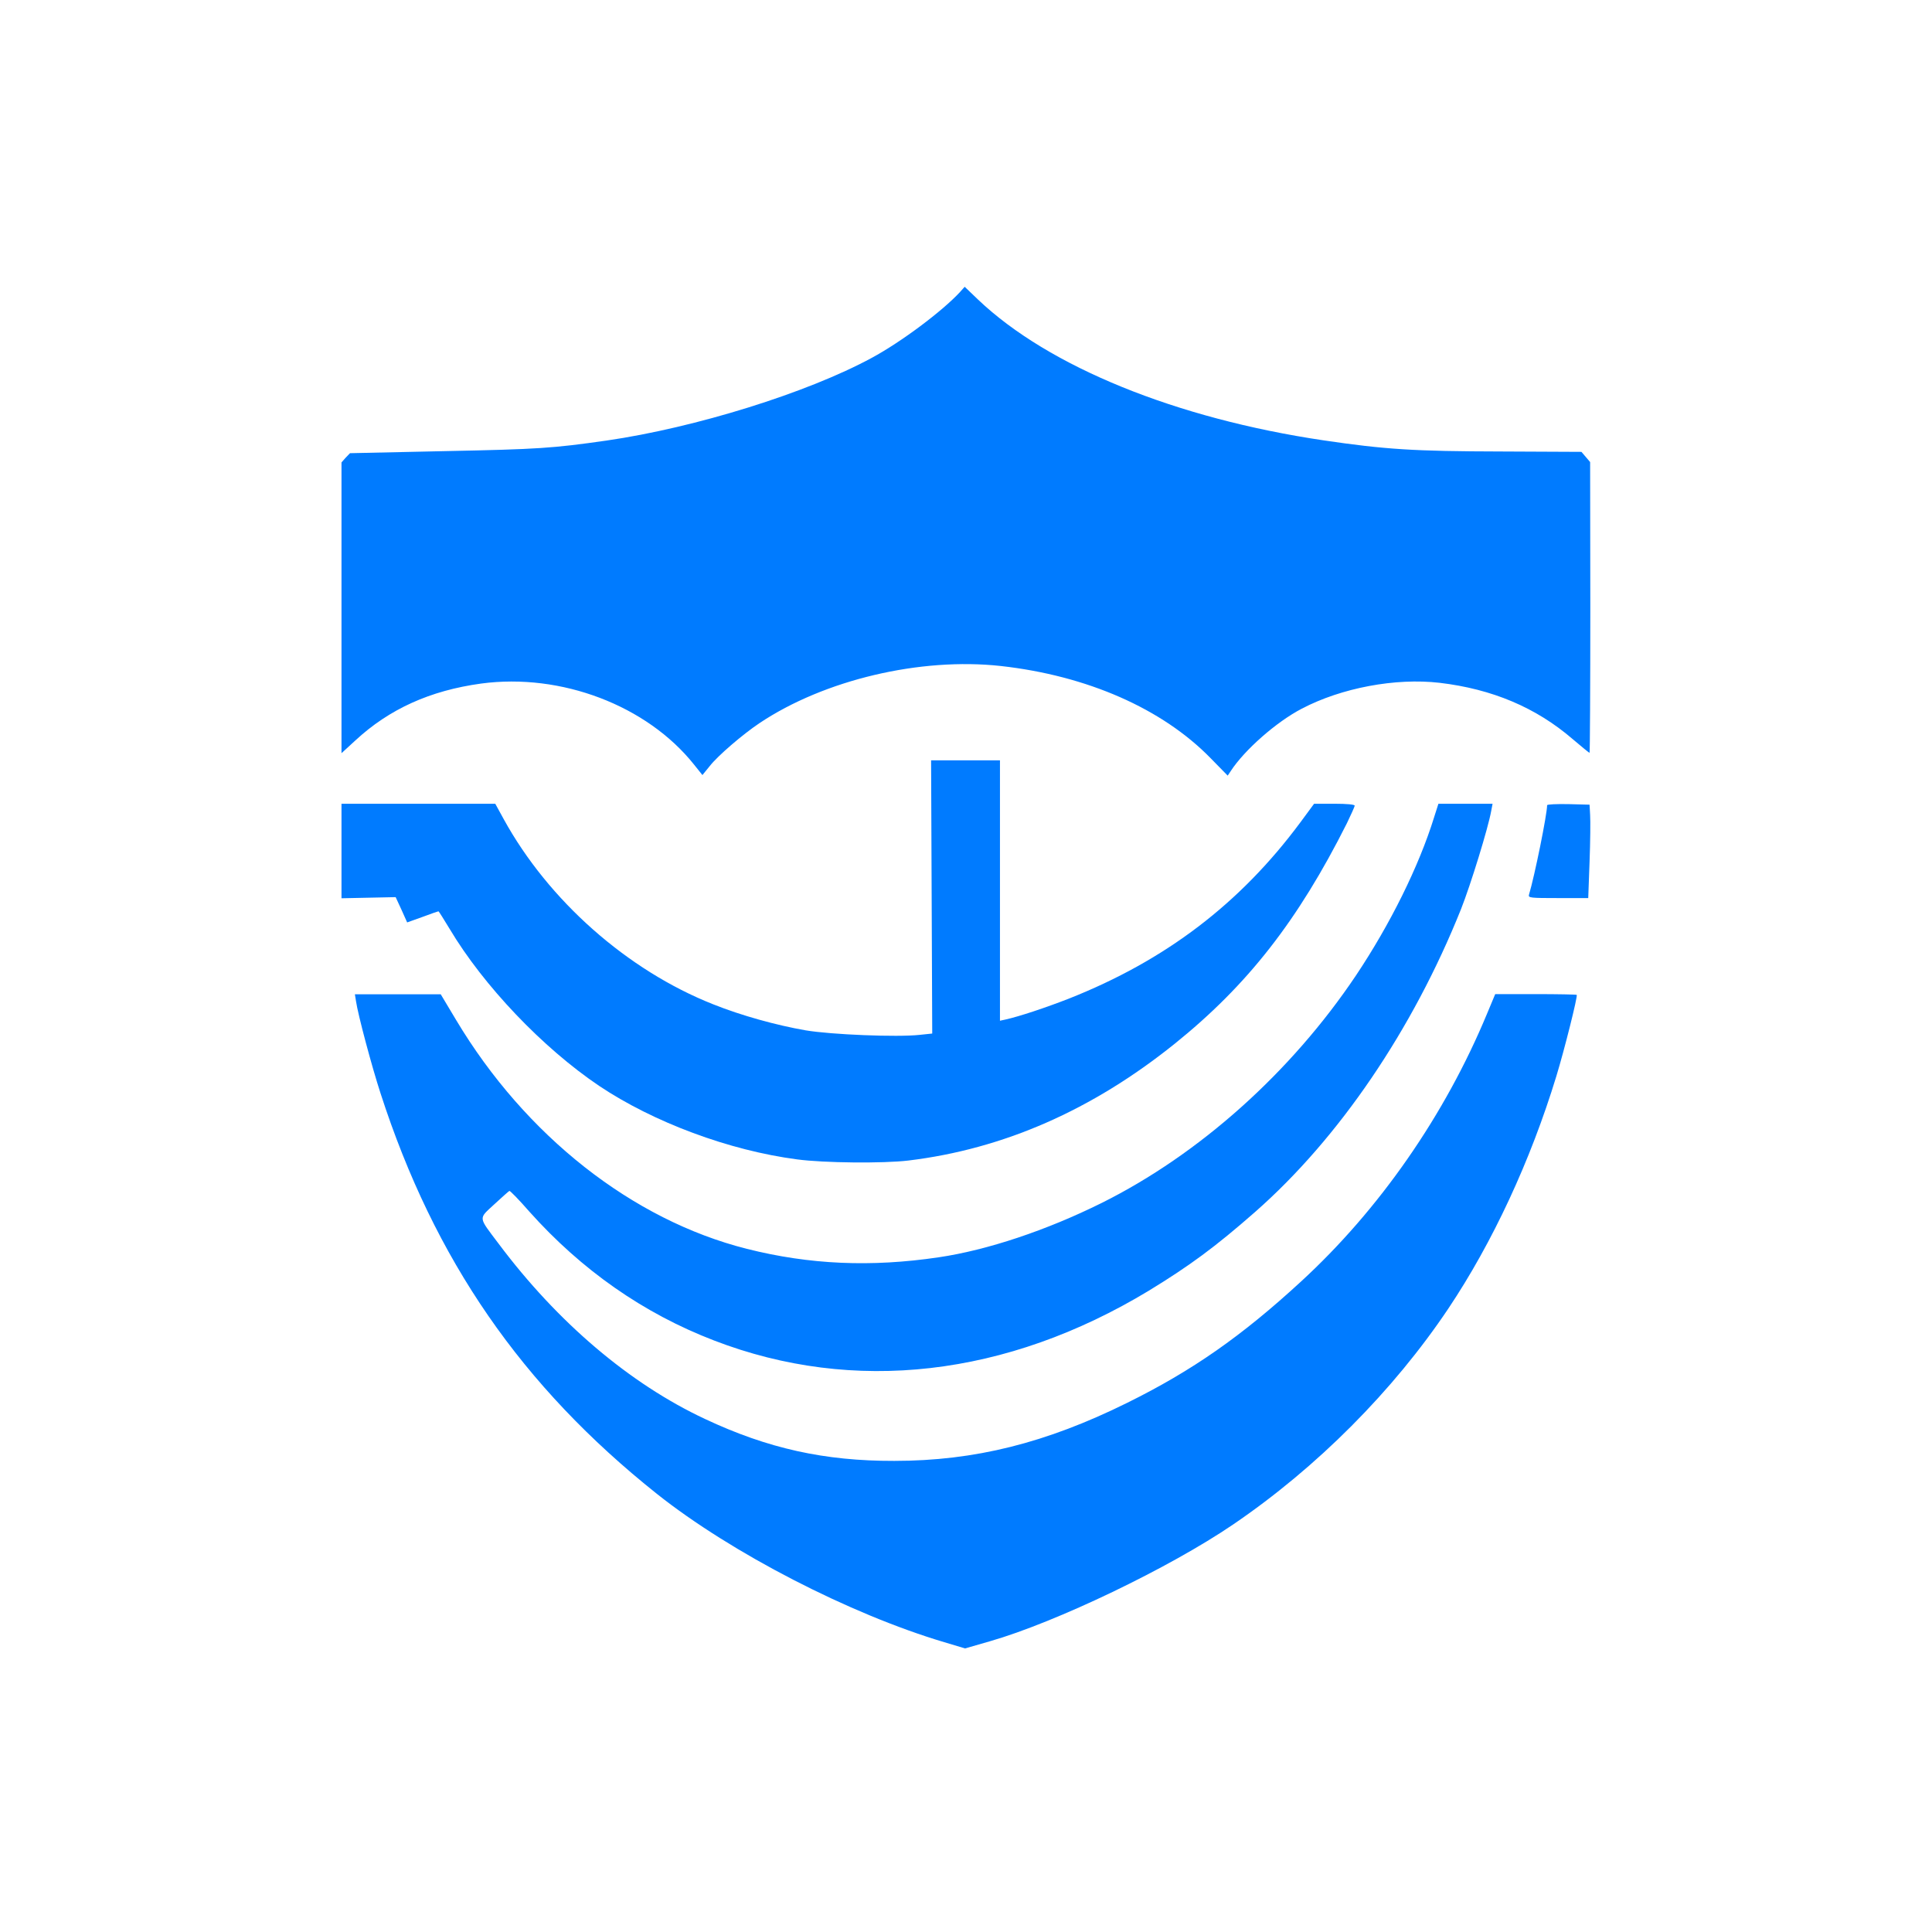 <?xml version="1.0" standalone="no"?>
<!DOCTYPE svg PUBLIC "-//W3C//DTD SVG 20010904//EN"
 "http://www.w3.org/TR/2001/REC-SVG-20010904/DTD/svg10.dtd">
<svg version="1.0" xmlns="http://www.w3.org/2000/svg"
 width="1024pt" height="1024pt" viewBox="0 0 1024 1024"
 preserveAspectRatio="xMidYMid meet">

<g transform="translate(0,1024) scale(0.1,-0.1)"
fill="#007bff" stroke="none">
<path d="M5089 8693 c-94 -102 -313 -266 -469 -350 -341 -185 -935 -370 -1405
-438 -287 -41 -361 -46 -855 -56 l-505 -11 -23 -24 -22 -25 0 -770 0 -771 73
67 c180 167 397 265 667 302 424 57 879 -116 1129 -430 l44 -55 39 48 c43 55
175 168 263 227 344 230 853 350 1280 303 456 -51 854 -225 1111 -488 l91 -93
16 24 c73 112 242 261 377 331 210 110 496 164 730 137 279 -33 511 -131 705
-298 47 -40 87 -73 90 -73 2 0 4 347 4 771 l-1 770 -23 27 -23 27 -429 2
c-458 1 -613 11 -938 59 -782 116 -1456 390 -1830 745 l-72 69 -24 -27z"/>
<path d="M4938 5486 l3 -724 -67 -7 c-118 -13 -467 1 -604 24 -155 27 -340 78
-490 138 -455 180 -873 550 -1110 981 l-45 82 -407 0 -408 0 0 -251 0 -250
143 3 144 3 31 -67 30 -67 81 29 c45 17 83 30 85 30 2 0 28 -42 59 -93 180
-302 494 -631 792 -832 288 -193 690 -343 1050 -390 141 -19 457 -22 590 -6
503 61 973 267 1410 618 387 311 655 654 914 1170 22 46 41 87 41 93 0 6 -41
10 -107 10 l-108 0 -73 -99 c-319 -430 -714 -731 -1227 -934 -126 -49 -261
-94 -337 -111 l-28 -6 0 690 0 690 -182 0 -183 0 3 -724z"/>
<path d="M7601 5908 c-81 -261 -233 -567 -414 -838 -344 -513 -830 -948 -1348
-1206 -292 -145 -606 -250 -864 -288 -358 -53 -684 -39 -1017 45 -606 153
-1173 599 -1540 1212 l-82 137 -227 0 -228 0 6 -37 c10 -70 84 -347 130 -488
286 -884 749 -1553 1465 -2123 394 -313 1022 -637 1523 -786 l110 -33 132 38
c351 101 951 389 1289 619 445 303 848 708 1141 1145 234 350 435 782 572
1231 43 141 114 424 108 431 -3 2 -101 4 -218 4 l-214 0 -43 -103 c-223 -538
-571 -1039 -987 -1421 -314 -289 -576 -472 -920 -642 -430 -213 -809 -308
-1235 -308 -370 -1 -671 66 -1003 222 -398 186 -782 512 -1094 929 -110 146
-108 130 -23 209 40 37 76 69 80 71 4 1 51 -47 105 -109 277 -310 605 -540
980 -684 740 -285 1550 -192 2304 264 216 132 351 231 563 417 444 390 836
966 1092 1606 50 126 144 430 160 521 l7 37 -144 0 -143 0 -23 -72z"/>
<path d="M8200 5972 c0 -48 -66 -374 -96 -474 -5 -17 7 -18 154 -18 l160 0 7
193 c4 105 5 217 3 247 l-3 55 -112 3 c-63 1 -113 -1 -113 -6z"/>
</g>
</svg>
